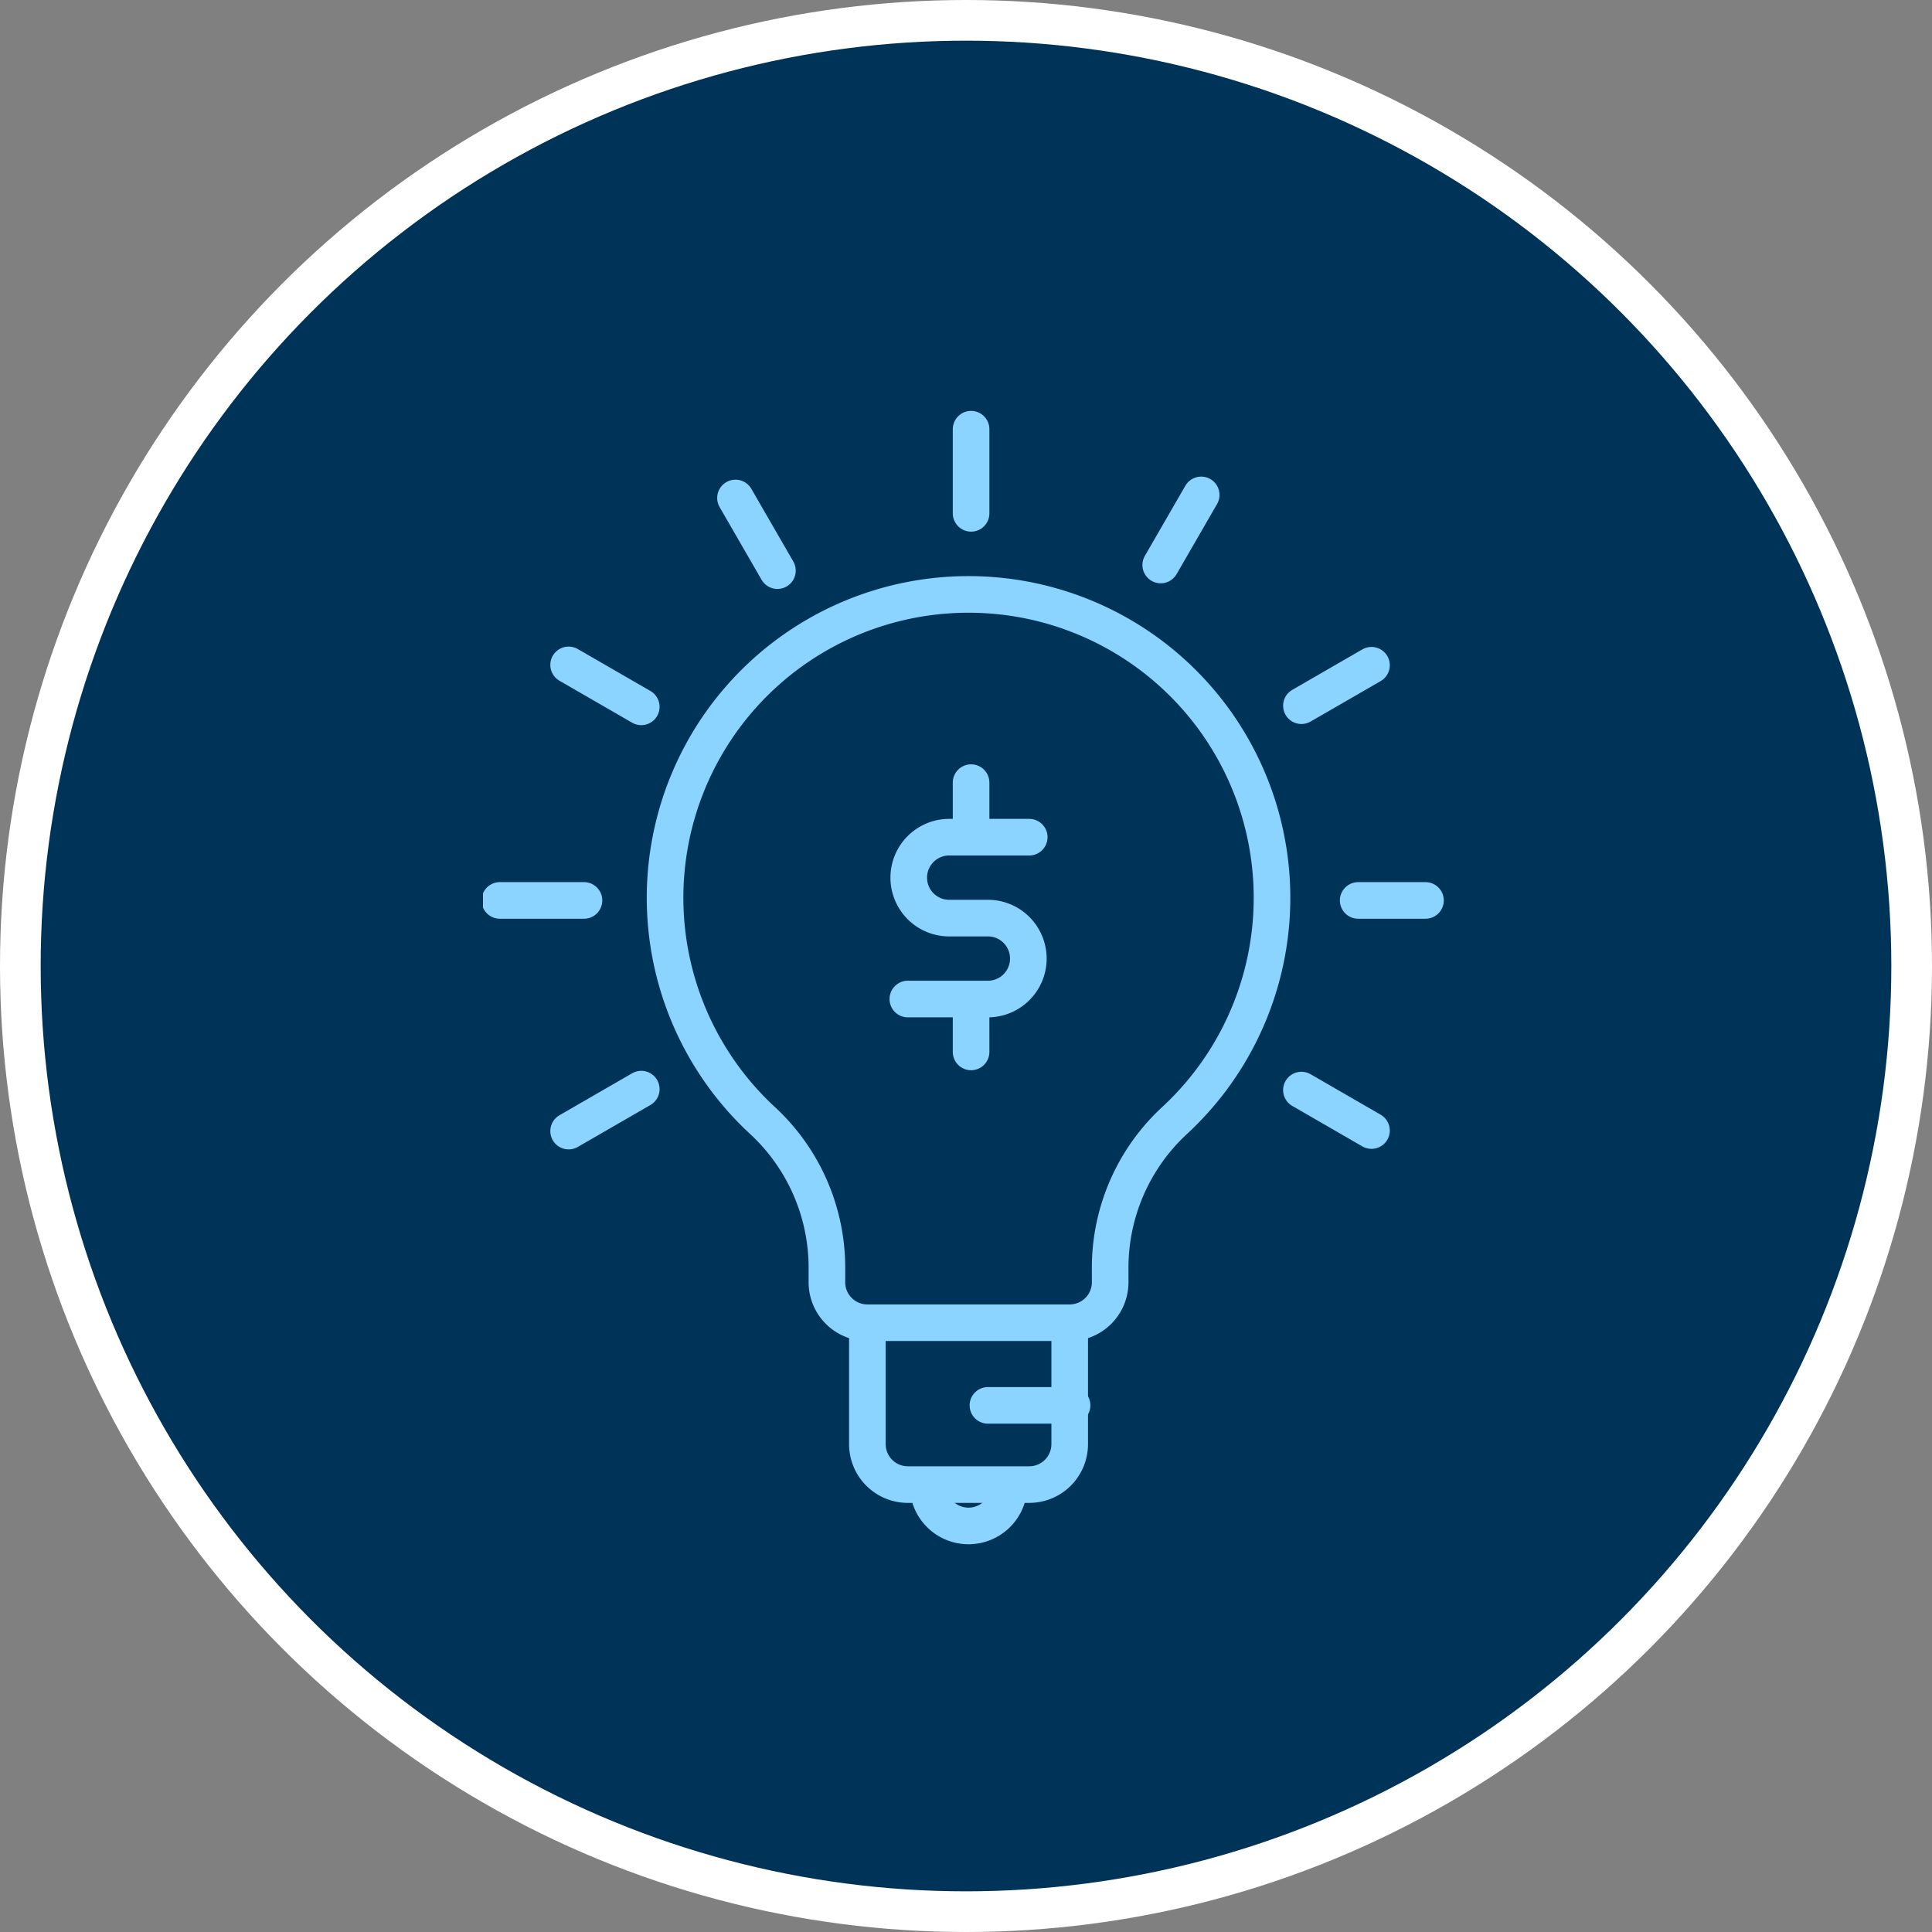 <svg id="share-certificates-primary-icon" xmlns="http://www.w3.org/2000/svg" xmlns:xlink="http://www.w3.org/1999/xlink" width="95" height="95" viewBox="0 0 95 95">
  <rect x="0" y="0" width="95" height="95" fill="#808080" stroke="none"/>
  <defs>
    <clipPath id="clip-path">
      <rect id="Rectangle_48" data-name="Rectangle 48" width="48" height="55.448" fill="none" stroke="#8bd4ff" stroke-width="1.8"/>
    </clipPath>
    <clipPath id="clip-path-2">
      <rect id="Rectangle_49" data-name="Rectangle 49" width="50" height="58.448" transform="translate(-1 -2)" fill="none" stroke="#8bd4ff" stroke-width="1.8"/>
    </clipPath>
  </defs>
  <circle id="Ellipse_211" data-name="Ellipse 211" cx="47.5" cy="47.5" r="47.5" fill="#fff"/>
  <circle id="Ellipse_212" data-name="Ellipse 212" cx="45.5" cy="45.5" r="45.5" transform="translate(2 2)" fill="#003358"/>
  <g id="certificate-icon" transform="translate(23.75 20.276)">
    <line id="Line_15" data-name="Line 15" y1="2.063" x2="3.573" transform="translate(4.21 33.279)" fill="none" stroke="#8bd4ff" stroke-linecap="round" stroke-linejoin="round" stroke-width="1.8"/>
    <g id="Group_55" data-name="Group 55">
      <g id="Group_54" data-name="Group 54" clip-path="url(#clip-path)">
        <line id="Line_16" data-name="Line 16" x2="4.138" transform="translate(0.828 24)" fill="none" stroke="#8bd4ff" stroke-linecap="round" stroke-linejoin="round" stroke-width="1.8"/>
      </g>
    </g>
    <line id="Line_17" data-name="Line 17" x2="3.573" y2="2.063" transform="translate(4.21 12.418)" fill="none" stroke="#8bd4ff" stroke-linecap="round" stroke-linejoin="round" stroke-width="1.8"/>
    <line id="Line_18" data-name="Line 18" x2="2.063" y2="3.573" transform="translate(12.415 4.21)" fill="none" stroke="#8bd4ff" stroke-linecap="round" stroke-linejoin="round" stroke-width="1.8"/>
    <g id="Group_57" data-name="Group 57">
      <g id="Group_56" data-name="Group 56" clip-path="url(#clip-path-2)">
        <line id="Line_19" data-name="Line 19" y2="4.138" transform="translate(24 0.828)" fill="none" stroke="#8bd4ff" stroke-linecap="round" stroke-linejoin="round" stroke-width="1.8"/>
        <path id="Path_243" data-name="Path 243" d="M28.948,45v5.969a1.989,1.989,0,0,1-1.99,1.99H20.99A1.989,1.989,0,0,1,19,50.969V45" transform="translate(-0.099 -0.235)" fill="none" stroke="#8bd4ff" stroke-linejoin="round" stroke-width="1.8"/>
        <path id="Path_244" data-name="Path 244" d="M25.979,53A1.99,1.99,0,1,1,22,53" transform="translate(-0.115 -0.277)" fill="none" stroke="#8bd4ff" stroke-linejoin="round" stroke-width="1.8"/>
        <line id="Line_20" data-name="Line 20" x2="4.138" transform="translate(24.828 48.828)" fill="none" stroke="#8bd4ff" stroke-linecap="round" stroke-linejoin="round" stroke-width="1.8"/>
        <line id="Line_21" data-name="Line 21" x1="3.446" y1="1.99" transform="translate(40.243 33.325)" fill="none" stroke="#8bd4ff" stroke-linecap="round" stroke-linejoin="round" stroke-width="1.8"/>
        <line id="Line_22" data-name="Line 22" x1="3.31" transform="translate(43.034 24)" fill="none" stroke="#8bd4ff" stroke-linecap="round" stroke-linejoin="round" stroke-width="1.8"/>
        <line id="Line_23" data-name="Line 23" x1="3.446" y2="1.99" transform="translate(40.243 12.435)" fill="none" stroke="#8bd4ff" stroke-linecap="round" stroke-linejoin="round" stroke-width="1.8"/>
        <line id="Line_24" data-name="Line 24" x1="1.99" y2="3.446" transform="translate(33.325 4.06)" fill="none" stroke="#8bd4ff" stroke-linecap="round" stroke-linejoin="round" stroke-width="1.8"/>
        <path id="Path_245" data-name="Path 245" d="M23.922,9A14.916,14.916,0,0,1,34.036,34.885a9.858,9.858,0,0,0-3.15,7.255v.682a1.989,1.989,0,0,1-1.99,1.99H18.948a1.989,1.989,0,0,1-1.99-1.99V42.14a9.858,9.858,0,0,0-3.15-7.255A14.916,14.916,0,0,1,23.922,9Z" transform="translate(-0.047 -0.047)" fill="none" stroke="#8bd4ff" stroke-linecap="round" stroke-linejoin="round" stroke-width="1.8"/>
        <path id="Path_246" data-name="Path 246" d="M26.969,21H22.99a1.99,1.99,0,0,0,0,3.979h1.99a1.99,1.99,0,0,1,0,3.979H21" transform="translate(-0.11 -0.11)" fill="none" stroke="#8bd4ff" stroke-linecap="round" stroke-linejoin="round" stroke-width="1.8"/>
        <line id="Line_25" data-name="Line 25" y2="2.483" transform="translate(24 18.207)" fill="none" stroke="#8bd4ff" stroke-linecap="round" stroke-linejoin="round" stroke-width="1.8"/>
        <line id="Line_26" data-name="Line 26" y2="2.483" transform="translate(24 28.966)" fill="none" stroke="#8bd4ff" stroke-linecap="round" stroke-linejoin="round" stroke-width="1.8"/>
      </g>
    </g>
  </g>
</svg>
